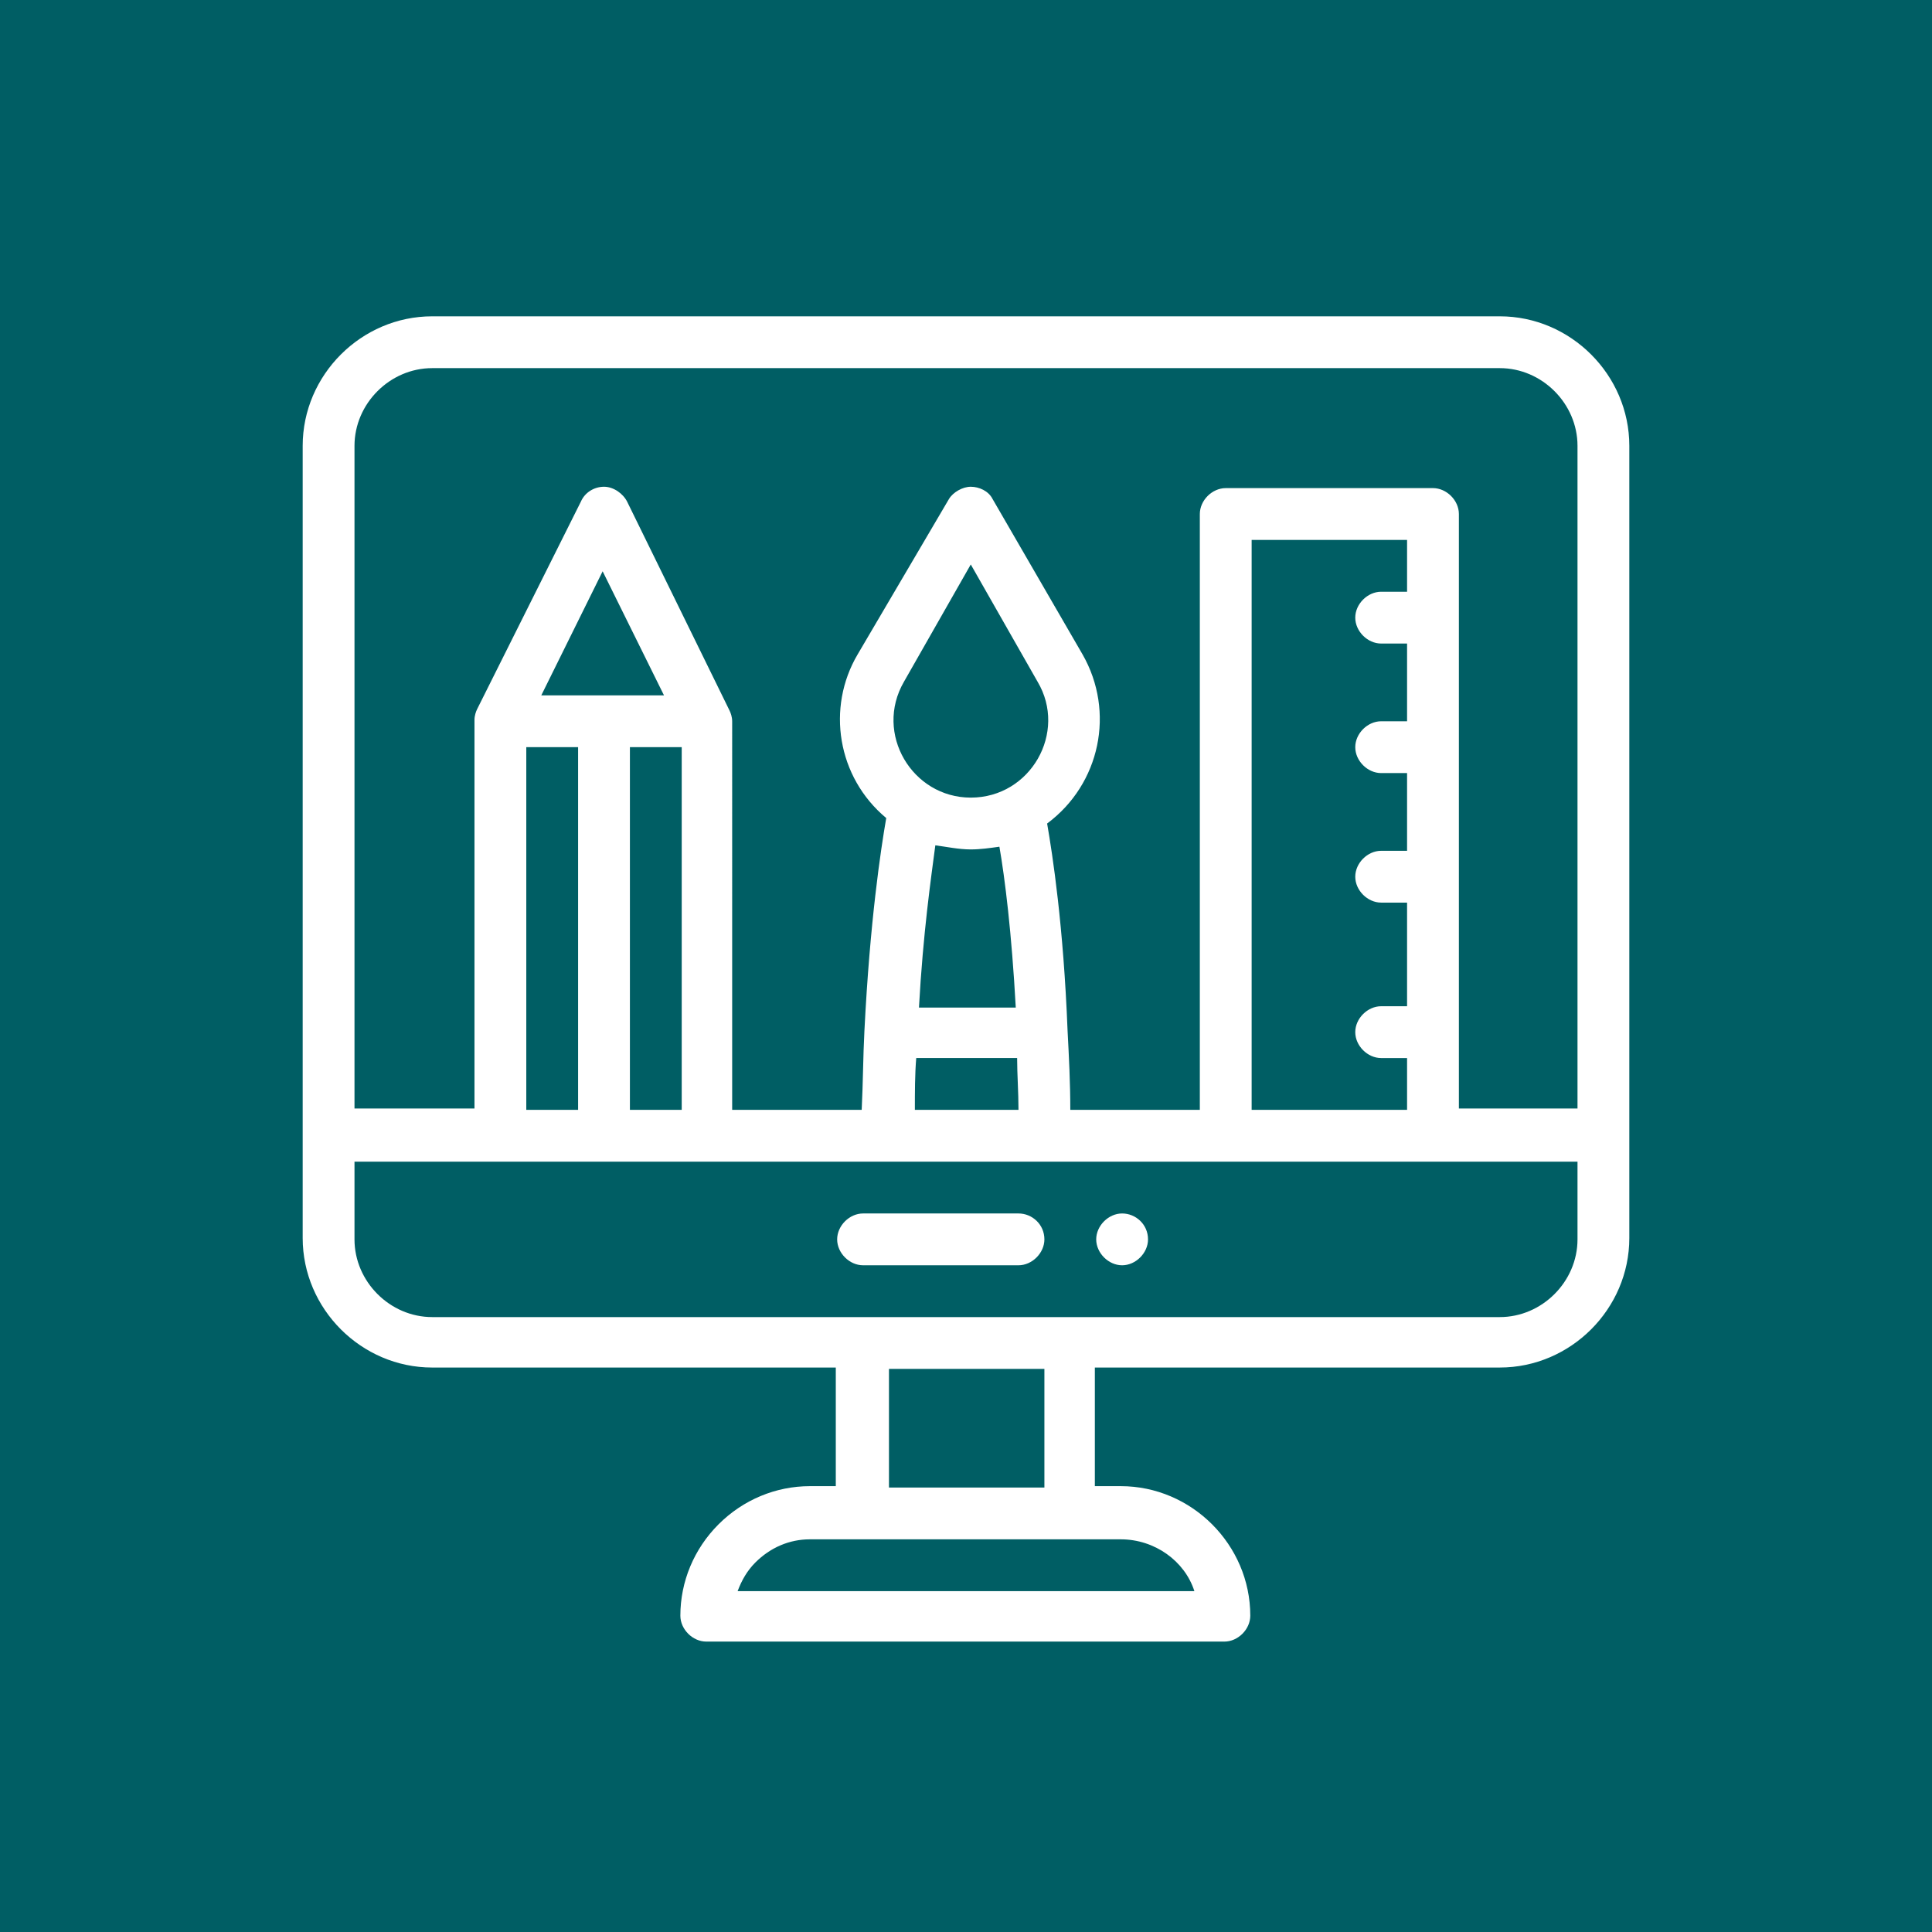 <?xml version="1.0" encoding="utf-8"?>
<!-- Generator: Adobe Illustrator 25.0.0, SVG Export Plug-In . SVG Version: 6.00 Build 0)  -->
<svg version="1.1" id="Ebene_1" xmlns="http://www.w3.org/2000/svg" xmlns:xlink="http://www.w3.org/1999/xlink" x="0px" y="0px"
	 viewBox="0 0 141.7 141.7" style="enable-background:new 0 0 141.7 141.7;" xml:space="preserve">
<style type="text/css">
	.st0{clip-path:url(#SVGID_2_);}
	.st1{clip-path:url(#SVGID_4_);fill:#005E64;}
	.st2{clip-path:url(#SVGID_6_);fill:#FFFFFF;}
	.st3{clip-path:url(#SVGID_2_);fill:#FFFFFF;}
	.st4{clip-path:url(#SVGID_8_);}
	.st5{clip-path:url(#SVGID_10_);fill:#005E64;}
	.st6{clip-path:url(#SVGID_12_);fill:#FFFFFF;}
	.st7{clip-path:url(#SVGID_14_);}
	.st8{clip-path:url(#SVGID_16_);fill:#005E64;}
	.st9{clip-path:url(#SVGID_18_);fill:#FFFFFF;}
	.st10{clip-path:url(#SVGID_18_);fill:none;stroke:#FFFFFF;stroke-width:1.5;stroke-miterlimit:10;}
	.st11{clip-path:url(#SVGID_18_);fill:none;stroke:#FFFFFF;stroke-width:1.5;stroke-miterlimit:10;stroke-dasharray:4.54,3.04;}
	.st12{clip-path:url(#SVGID_18_);fill:none;stroke:#FFFFFF;stroke-width:1.5;stroke-miterlimit:10;stroke-dasharray:4.831,3.331;}
	.st13{clip-path:url(#SVGID_18_);fill:none;stroke:#FFFFFF;stroke-width:1.5;stroke-miterlimit:10;stroke-dasharray:4.539,3.039;}
	.st14{clip-path:url(#SVGID_20_);}
	.st15{clip-path:url(#SVGID_22_);fill:#005E64;}
	.st16{clip-path:url(#SVGID_24_);fill:#FFFFFF;}
	.st17{clip-path:url(#SVGID_26_);}
	.st18{clip-path:url(#SVGID_28_);fill:#005E64;}
	.st19{clip-path:url(#SVGID_30_);fill:#FFFFFF;}
	.st20{clip-path:url(#SVGID_32_);}
	.st21{clip-path:url(#SVGID_34_);fill:#005E64;}
	.st22{clip-path:url(#SVGID_36_);fill:#FFFFFF;}
	.st23{clip-path:url(#SVGID_32_);fill:#FFFFFF;}
	.st24{clip-path:url(#SVGID_38_);}
	.st25{clip-path:url(#SVGID_40_);fill:#005E64;}
	.st26{clip-path:url(#SVGID_38_);fill:#FFFFFF;}
	.st27{clip-path:url(#SVGID_38_);fill:none;stroke:#005E64;stroke-width:1.24;}
	.st28{clip-path:url(#SVGID_38_);fill:#005E64;}
	.st29{clip-path:url(#SVGID_42_);}
	.st30{clip-path:url(#SVGID_44_);fill:#005E64;}
	.st31{clip-path:url(#SVGID_42_);fill:#FFFFFF;}
	.st32{clip-path:url(#SVGID_42_);fill:none;stroke:#005E64;stroke-width:1.24;}
	.st33{clip-path:url(#SVGID_46_);fill:#005E64;}
	.st34{clip-path:url(#SVGID_48_);}
	.st35{clip-path:url(#SVGID_50_);fill:#005E64;}
	.st36{clip-path:url(#SVGID_48_);fill:#FFFFFF;}
	.st37{clip-path:url(#SVGID_48_);fill:none;stroke:#005E64;stroke-width:1.24;}
	.st38{clip-path:url(#SVGID_52_);fill:#005E64;}
	.st39{clip-path:url(#SVGID_54_);}
	.st40{clip-path:url(#SVGID_56_);fill:#005E64;}
	.st41{clip-path:url(#SVGID_54_);fill:none;stroke:#005E64;stroke-width:1.24;}
	.st42{clip-path:url(#SVGID_54_);fill:#FFFFFF;}
	.st43{clip-path:url(#SVGID_54_);fill:none;stroke:#FFFFFF;stroke-width:1.5;}
	.st44{clip-path:url(#SVGID_58_);fill:#FFFFFF;}
	.st45{clip-path:url(#SVGID_60_);fill:#005E64;}
	.st46{clip-path:url(#SVGID_62_);}
	.st47{clip-path:url(#SVGID_64_);fill:#005E64;}
	.st48{clip-path:url(#SVGID_62_);fill:none;stroke:#FFFFFF;stroke-width:1.5;}
	.st49{clip-path:url(#SVGID_62_);fill:none;stroke:#FFFFFF;stroke-width:2;}
	.st50{clip-path:url(#SVGID_66_);}
	.st51{clip-path:url(#SVGID_68_);fill:#005E64;}
	.st52{clip-path:url(#SVGID_70_);fill:#FFFFFF;}
	.st53{clip-path:url(#SVGID_72_);}
	.st54{clip-path:url(#SVGID_74_);fill:#005E64;}
	.st55{clip-path:url(#SVGID_76_);fill:#FFFFFF;}
	.st56{clip-path:url(#SVGID_78_);}
	.st57{clip-path:url(#SVGID_80_);fill:#005E64;}
	.st58{clip-path:url(#SVGID_82_);fill:#FFFFFF;}
	.st59{clip-path:url(#SVGID_84_);}
	.st60{clip-path:url(#SVGID_86_);fill:#005E64;}
	.st61{clip-path:url(#SVGID_88_);fill:#FFFFFF;}
	.st62{clip-path:url(#SVGID_90_);}
	.st63{clip-path:url(#SVGID_92_);fill:#005E64;}
	.st64{clip-path:url(#SVGID_94_);fill:#FFFFFF;}
</style>
<g>
	<g>
		<defs>
			<rect id="SVGID_83_" width="141.7" height="141.7"/>
		</defs>
		<clipPath id="SVGID_2_">
			<use xlink:href="#SVGID_83_"  style="overflow:visible;"/>
		</clipPath>
		<g class="st0">
			<defs>
				<rect id="SVGID_85_" width="141.7" height="141.7"/>
			</defs>
			<clipPath id="SVGID_4_">
				<use xlink:href="#SVGID_85_"  style="overflow:visible;"/>
			</clipPath>
			<rect x="-8.5" y="-8.5" class="st1" width="158.7" height="158.7"/>
		</g>
		<g class="st0">
			<defs>
				<rect id="SVGID_87_" width="141.7" height="141.7"/>
			</defs>
			<clipPath id="SVGID_6_">
				<use xlink:href="#SVGID_87_"  style="overflow:visible;"/>
			</clipPath>
			<path class="st2" d="M82.3,89c-1,0-1.9,0.9-1.9,1.9c0,1,0.9,1.9,1.9,1.9c1,0,1.9-0.9,1.9-1.9C84.2,89.8,83.3,89,82.3,89"/>
			<path class="st2" d="M110,96.6H31.7c-3.1,0-5.7-2.6-5.7-5.7v-5.7h89.7v5.7C115.7,94,113.1,96.6,110,96.6 M76.6,109.1H65.2v-8.7
				h11.4V109.1z M87.6,116.7H54.1c0.3-0.8,0.7-1.5,1.3-2.1c1.1-1.1,2.5-1.7,4-1.7h22.8C84.7,112.9,86.9,114.5,87.6,116.7 M39.7,51
				l4.5-9.1l4.5,9.1H39.7z M38.6,54.8h3.8v26.6h-3.8V54.8z M46.2,54.8H50v26.6h-3.8V54.8z M67.2,77.6h7.4c0,1.2,0.1,2.5,0.1,3.8
				h-7.6C67.1,80.1,67.1,78.8,67.2,77.6 M71.2,58.5c-4.3,0-7.1-4.7-4.9-8.5l4.9-8.6l4.9,8.6C78.3,53.7,75.6,58.5,71.2,58.5
				 M71.2,62.3c0.7,0,1.4-0.1,2.1-0.2c0.4,2.3,0.9,6.3,1.2,11.8h-7.1c0.3-5.5,0.9-9.6,1.2-11.9C69.4,62.1,70.3,62.3,71.2,62.3
				 M91.8,81.4V39.6h11.4v3.8h-1.9c-1,0-1.9,0.9-1.9,1.9c0,1,0.9,1.9,1.9,1.9h1.9v5.7h-1.9c-1,0-1.9,0.9-1.9,1.9
				c0,1,0.9,1.9,1.9,1.9h1.9v5.7h-1.9c-1,0-1.9,0.9-1.9,1.9c0,1,0.9,1.9,1.9,1.9h1.9v7.6h-1.9c-1,0-1.9,0.9-1.9,1.9
				c0,1,0.9,1.9,1.9,1.9h1.9v3.8H91.8z M31.7,27H110c3.1,0,5.7,2.6,5.7,5.7v48.6H107V37.7c0-1-0.9-1.9-1.9-1.9H89.9
				c-1,0-1.9,0.9-1.9,1.9v43.7h-9.5c0-2-0.1-3.9-0.2-5.8c-0.3-7.7-1.1-12.9-1.5-15.2c3.9-2.9,5-8.2,2.6-12.4l-6.6-11.4
				c-0.3-0.6-1-0.9-1.6-0.9s-1.3,0.4-1.6,0.9L62.9,48c-2.3,3.9-1.5,9,2.1,12c-0.4,2.3-1.2,7.6-1.6,15.6c-0.1,1.9-0.1,3.8-0.2,5.8
				h-9.5V52.9c0-0.3-0.1-0.6-0.2-0.8c0,0,0,0,0,0L46,36.8c-0.3-0.6-1-1.1-1.7-1.1s-1.4,0.4-1.7,1.1L35,52c0,0,0,0,0,0
				c-0.1,0.2-0.2,0.5-0.2,0.8v28.5H26V32.7C26,29.6,28.6,27,31.7,27 M110,23.2H31.7c-5.2,0-9.5,4.3-9.5,9.5v58.1
				c0,5.2,4.3,9.5,9.5,9.5h29.6v8.7h-1.9c-2.5,0-4.9,1-6.7,2.8c-1.8,1.8-2.8,4.2-2.8,6.7c0,1,0.9,1.9,1.9,1.9h38
				c1,0,1.9-0.9,1.9-1.9c0-5.2-4.3-9.5-9.5-9.5h-1.9v-8.7H110c5.2,0,9.5-4.3,9.5-9.5V32.7C119.5,27.5,115.2,23.2,110,23.2"/>
			<path class="st2" d="M74.7,89H63.3c-1,0-1.9,0.9-1.9,1.9c0,1,0.9,1.9,1.9,1.9h11.4c1,0,1.9-0.9,1.9-1.9
				C76.6,89.8,75.7,89,74.7,89"/>
		</g>
	</g>
</g>
</svg>
